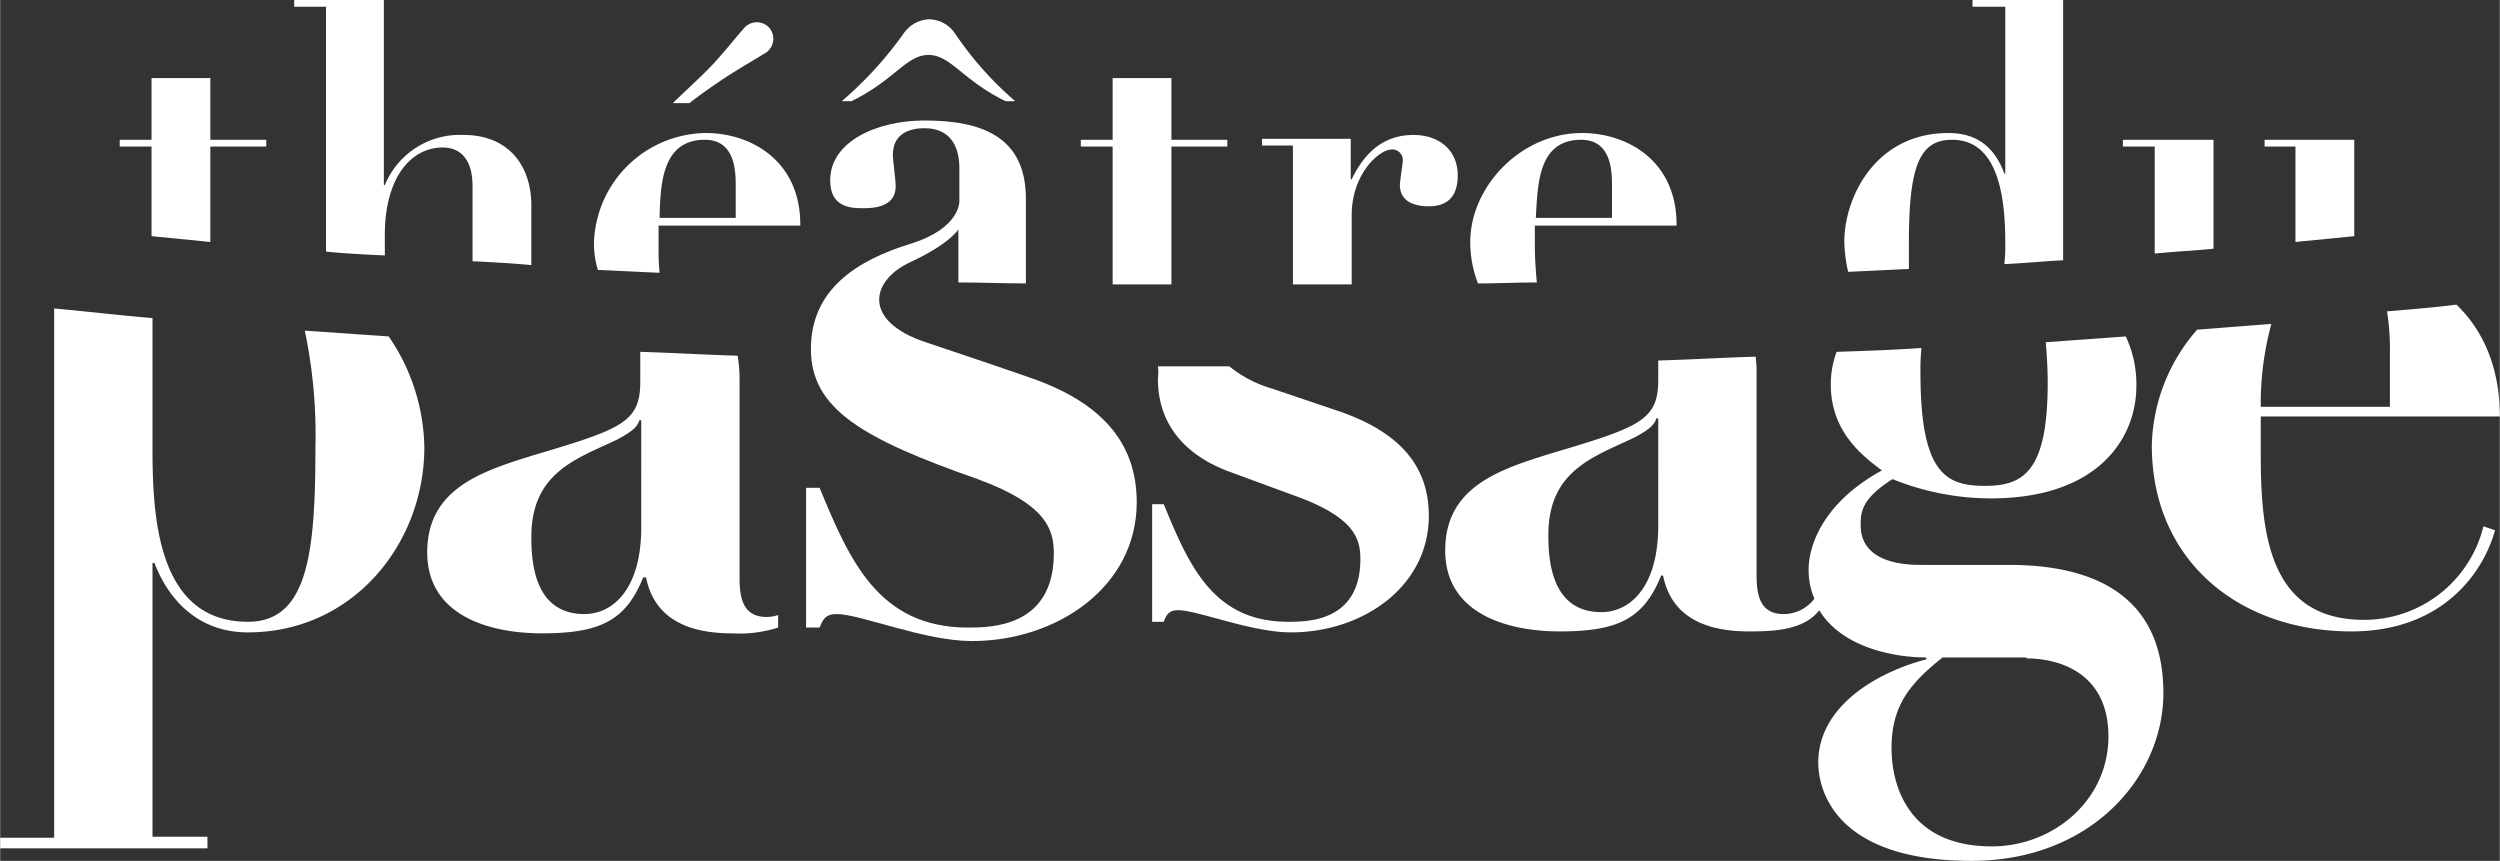 <?xml version="1.0" encoding="utf-8"?>
<svg id="Calque_1" data-name="Calque 1" xmlns="http://www.w3.org/2000/svg" width="91.48mm" height="31.5mm" viewBox="0 0 259.3 89.3"><rect x="0" y="0" width="259.3" height="89.3" fill="#333333" stroke="none"/><defs><style>.cls-1{fill:#fff;}</style></defs><path class="cls-1" d="M101.4,49.7c7.1,2.6,7.9,5.2,7.9,7.7,0,7.7-6.6,7.7-8.9,7.7-9.3,0-12.3-7-15.4-14.5H83.6V65.1H85c.4-1,.7-1.4,1.8-1.4,2.4,0,9.1,2.8,14,2.8,8.8,0,17.1-5.6,17.1-14.4,0-6.3-3.8-10.4-11-12.9,0,0-4.3-1.5-10.9-3.7s-5.7-6.4-1.6-8.3,5-3.4,5-3.4v5.5c2.3,0,4.7.1,7,.1V20.6c0-6.5-4.7-8.1-10.5-8.1-5,0-9.8,2.2-9.8,6.2,0,2.6,1.8,2.9,3.3,2.9,1,0,3.5,0,3.5-2.3,0-.5-.3-2.8-.3-3.2,0-2.1,1.5-2.8,3.3-2.8,2.8,0,3.6,2.1,3.6,4.1v3.5s.1,2.8-5.1,4.4C88.9,27,84.1,30,84.1,36.2S89.4,45.5,101.4,49.7Z"/><path class="cls-1" d="M21.8,8.1H15.7v6.4H12.4v.7h3.3v9.3l6.1.6V15.2h5.8v-.7H21.8Z"/><path class="cls-1" d="M48.1,14a8.42,8.42,0,0,0-8.2,5.2h-.1V0H30.5V.7h3.3V26.1c2,.2,4,.3,6.1.4V24.4c0-6.1,2.8-9.1,6-9.1,1.9,0,3.1,1.3,3.1,4v7.8c2,.1,4,.2,6.1.4V21.1C55,16.8,52.4,14,48.1,14Z"/><path class="cls-1" d="M83,23.3c0-6.7-5.2-9.5-9.8-9.5A11.75,11.75,0,0,0,61.6,25.1,9.25,9.25,0,0,0,62,28l6.4.3a24.37,24.37,0,0,1-.1-2.7V23.4H83Zm-9.9-8.8c3.2,0,3.2,3.4,3.2,4.8v3.3H68.4C68.5,19.2,68.6,14.5,73.1,14.5Z"/><path class="cls-1" d="M121.5,8.1h-6.1v6.4h-3.3v.7h3.3V29.5h6.1V15.2h5.8v-.7h-5.8Z"/><path class="cls-1" d="M146.6,14c-3.3,0-5.2,2.1-6.4,4.6h-.1V14.4h-9.2v.7h3.2V29.5h6.1V22.3c0-4.2,2.8-6.8,4.2-6.8a1.1,1.1,0,0,1,1.1,1.2c0,.2-.3,2.1-.3,2.5,0,1.7,1.5,2.2,3,2.2,2.1,0,3-1.2,3-3.2C151.2,15.6,149.3,14,146.6,14Z"/><path class="cls-1" d="M173.9,23.3c0-6.7-5.2-9.5-9.8-9.5-6.4,0-11.6,5.6-11.6,11.3a11.76,11.76,0,0,0,.8,4.3c2,0,4.1-.1,6.1-.1-.1-1.2-.2-2.5-.2-3.7V23.4h14.7ZM164,14.5c3.2,0,3.2,3.4,3.2,4.8v3.3h-7.9C159.5,19.2,159.5,14.5,164,14.5Z"/><path class="cls-1" d="M204.6.7H208V18h-.1c-1-2.7-2.8-4.2-5.8-4.2-7.6,0-10.8,6.7-10.8,11.3a15.46,15.46,0,0,0,.4,3.1l6.3-.3V25.2c0-8,1.1-10.7,4.5-10.7,4.9,0,5.5,6.3,5.5,10.7a17,17,0,0,1-.1,2.2c2.1-.1,4.1-.3,6.1-.4V0h-9.4V.7Z"/><path class="cls-1" d="M234.8,15.2h3.3v9.9l6.1-.6v-10h-9.3v.7Z"/><path class="cls-1" d="M220.2,15.2h3.3V26.3c2-.2,4.1-.3,6.1-.5V14.5h-9.4v.7Z"/><path class="cls-1" d="M32.7,46.5c0,10.9-.8,18-7,18-9.4,0-9.9-10.9-9.9-18V33c-3.5-.3-6.9-.7-10.2-1V86.9H0V88H21.5V86.8H15.8V58.4H16c1.5,3.9,4.6,7.2,9.7,7.2C36.6,65.6,44,56.4,44,46.4a20.84,20.84,0,0,0-3.7-11.5l-8.7-.6A52.64,52.64,0,0,1,32.7,46.5Z"/><path class="cls-1" d="M120.1,39.3c0,6,4.5,8.6,7.6,9.7l6.8,2.5c6,2.2,6.6,4.4,6.6,6.5,0,6.5-5.5,6.5-7.5,6.5-7.8,0-10.3-5.9-12.9-12.2h-1.2V64.5h1.2c.3-.8.6-1.2,1.5-1.2,2,0,7.6,2.3,11.7,2.3,7.4,0,14.3-4.7,14.3-12.1,0-5.3-3.2-8.7-9.2-10.8l-7.1-2.4a12.57,12.57,0,0,1-4.4-2.3h-7.4A5.63,5.63,0,0,1,120.1,39.3Z"/><path class="cls-1" d="M212.4,39.7c0,9.2-2.5,10.7-6.5,10.7s-6.7-1.2-6.7-11.7a22.6,22.6,0,0,1,.1-2.6c-2.9.2-5.8.3-8.8.4a9.74,9.74,0,0,0-.6,3.4c0,4.9,3.3,7.4,5.3,8.9-7.1,3.9-7.6,9-7.6,10.2a7.45,7.45,0,0,0,.6,3.1h0a4,4,0,0,1-3.2,1.6c-2.4,0-2.8-1.9-2.8-4V38.9a11.48,11.48,0,0,0-.1-1.9c-3.4.1-6.7.3-10.1.4v2c0,4.2-1.9,4.9-11,7.6-5.5,1.7-11.1,3.5-11.1,10.1s6.5,8.4,11.9,8.4c6,0,8.7-1.3,10.5-5.8h.2c.7,3.5,3.3,5.8,8.9,5.8,2.5,0,5.7-.1,7.3-2.2,2.3,3.8,7.6,4.9,11.1,4.9v.2c-5,1.3-11.2,4.8-11.2,10.7,0,3,1.9,10.2,15.9,10.2,12.4,0,19.9-8.7,19.9-17.4,0-10.4-7.6-13.3-16-13.3h-9.2c-3.8,0-6.2-1.3-6.2-4.1,0-1.3,0-2.7,3.3-4.8a27.25,27.25,0,0,0,10.2,2c11,0,15.1-6.1,15.1-11.7a11.7,11.7,0,0,0-1.1-5.1l-8.3.6C212.3,36.7,212.4,38.2,212.4,39.7ZM172,54.5c0,6.5-3,9-5.9,9-5.2,0-5.5-5.4-5.5-8,0-6.7,4.7-8.1,8.9-10.1,1.5-.8,2.1-1.3,2.3-2h.2Zm38.2,13.8c3.4,0,8.5,1.5,8.5,8.1S213,87.8,206.6,87.8c-8.5,0-10.4-6.1-10.4-10.2,0-4.4,1.9-6.7,5.3-9.4h8.7Z"/><path class="cls-1" d="M247.9,36.6v5.6H234.5a31.72,31.72,0,0,1,1.1-8.6l-7.7.6a18.85,18.85,0,0,0-4.7,12c0,12,9.1,19.3,20.7,19.3,9.7,0,13.8-6.4,14.9-10.5l-1.2-.4a12.74,12.74,0,0,1-12.4,9.7c-10,0-10.7-9.3-10.7-17.3V43.2h24.8c0-5.2-1.8-9-4.5-11.6-2.4.3-4.8.5-7.2.7A25,25,0,0,1,247.9,36.6Z"/><path class="cls-1" d="M79.5,64c-2.4,0-2.8-1.9-2.8-4V39.1a15,15,0,0,0-.2-2.2c-3.4-.1-6.7-.3-10.1-.4v3.1c0,4.2-1.9,4.9-11,7.6-5.5,1.7-11.1,3.5-11.1,10.1s6.5,8.4,11.9,8.4c6,0,8.7-1.3,10.5-5.8H67c.7,3.5,3.3,5.8,8.9,5.8a13.21,13.21,0,0,0,4.8-.6V63.8A3.73,3.73,0,0,1,79.5,64Zm-13-9.3c0,6.5-3,9-5.9,9-5.2,0-5.5-5.4-5.5-8,0-6.7,4.7-8.1,8.9-10.1,1.5-.8,2.1-1.3,2.3-2h.2Z"/><path class="cls-1" d="M99,3.4h0A3.32,3.32,0,0,0,96.3,2a3.4,3.4,0,0,0-2.6,1.5h0a39.05,39.05,0,0,1-6.4,7h1c4.5-2.2,5.7-4.8,8-4.8s3.5,2.6,8,4.8h1A35.28,35.28,0,0,1,99,3.4Z"/><path class="cls-1" d="M79.8,2.9a1.75,1.75,0,0,0-2.7.1c-.9,1-1.3,1.6-3.1,3.6-1.4,1.5-4.3,4.1-4.2,4.1h1.7c1-.8,3-2.2,4.1-2.9,1.9-1.2,2.5-1.5,3.6-2.2A1.75,1.75,0,0,0,79.8,2.9Z"/></svg>